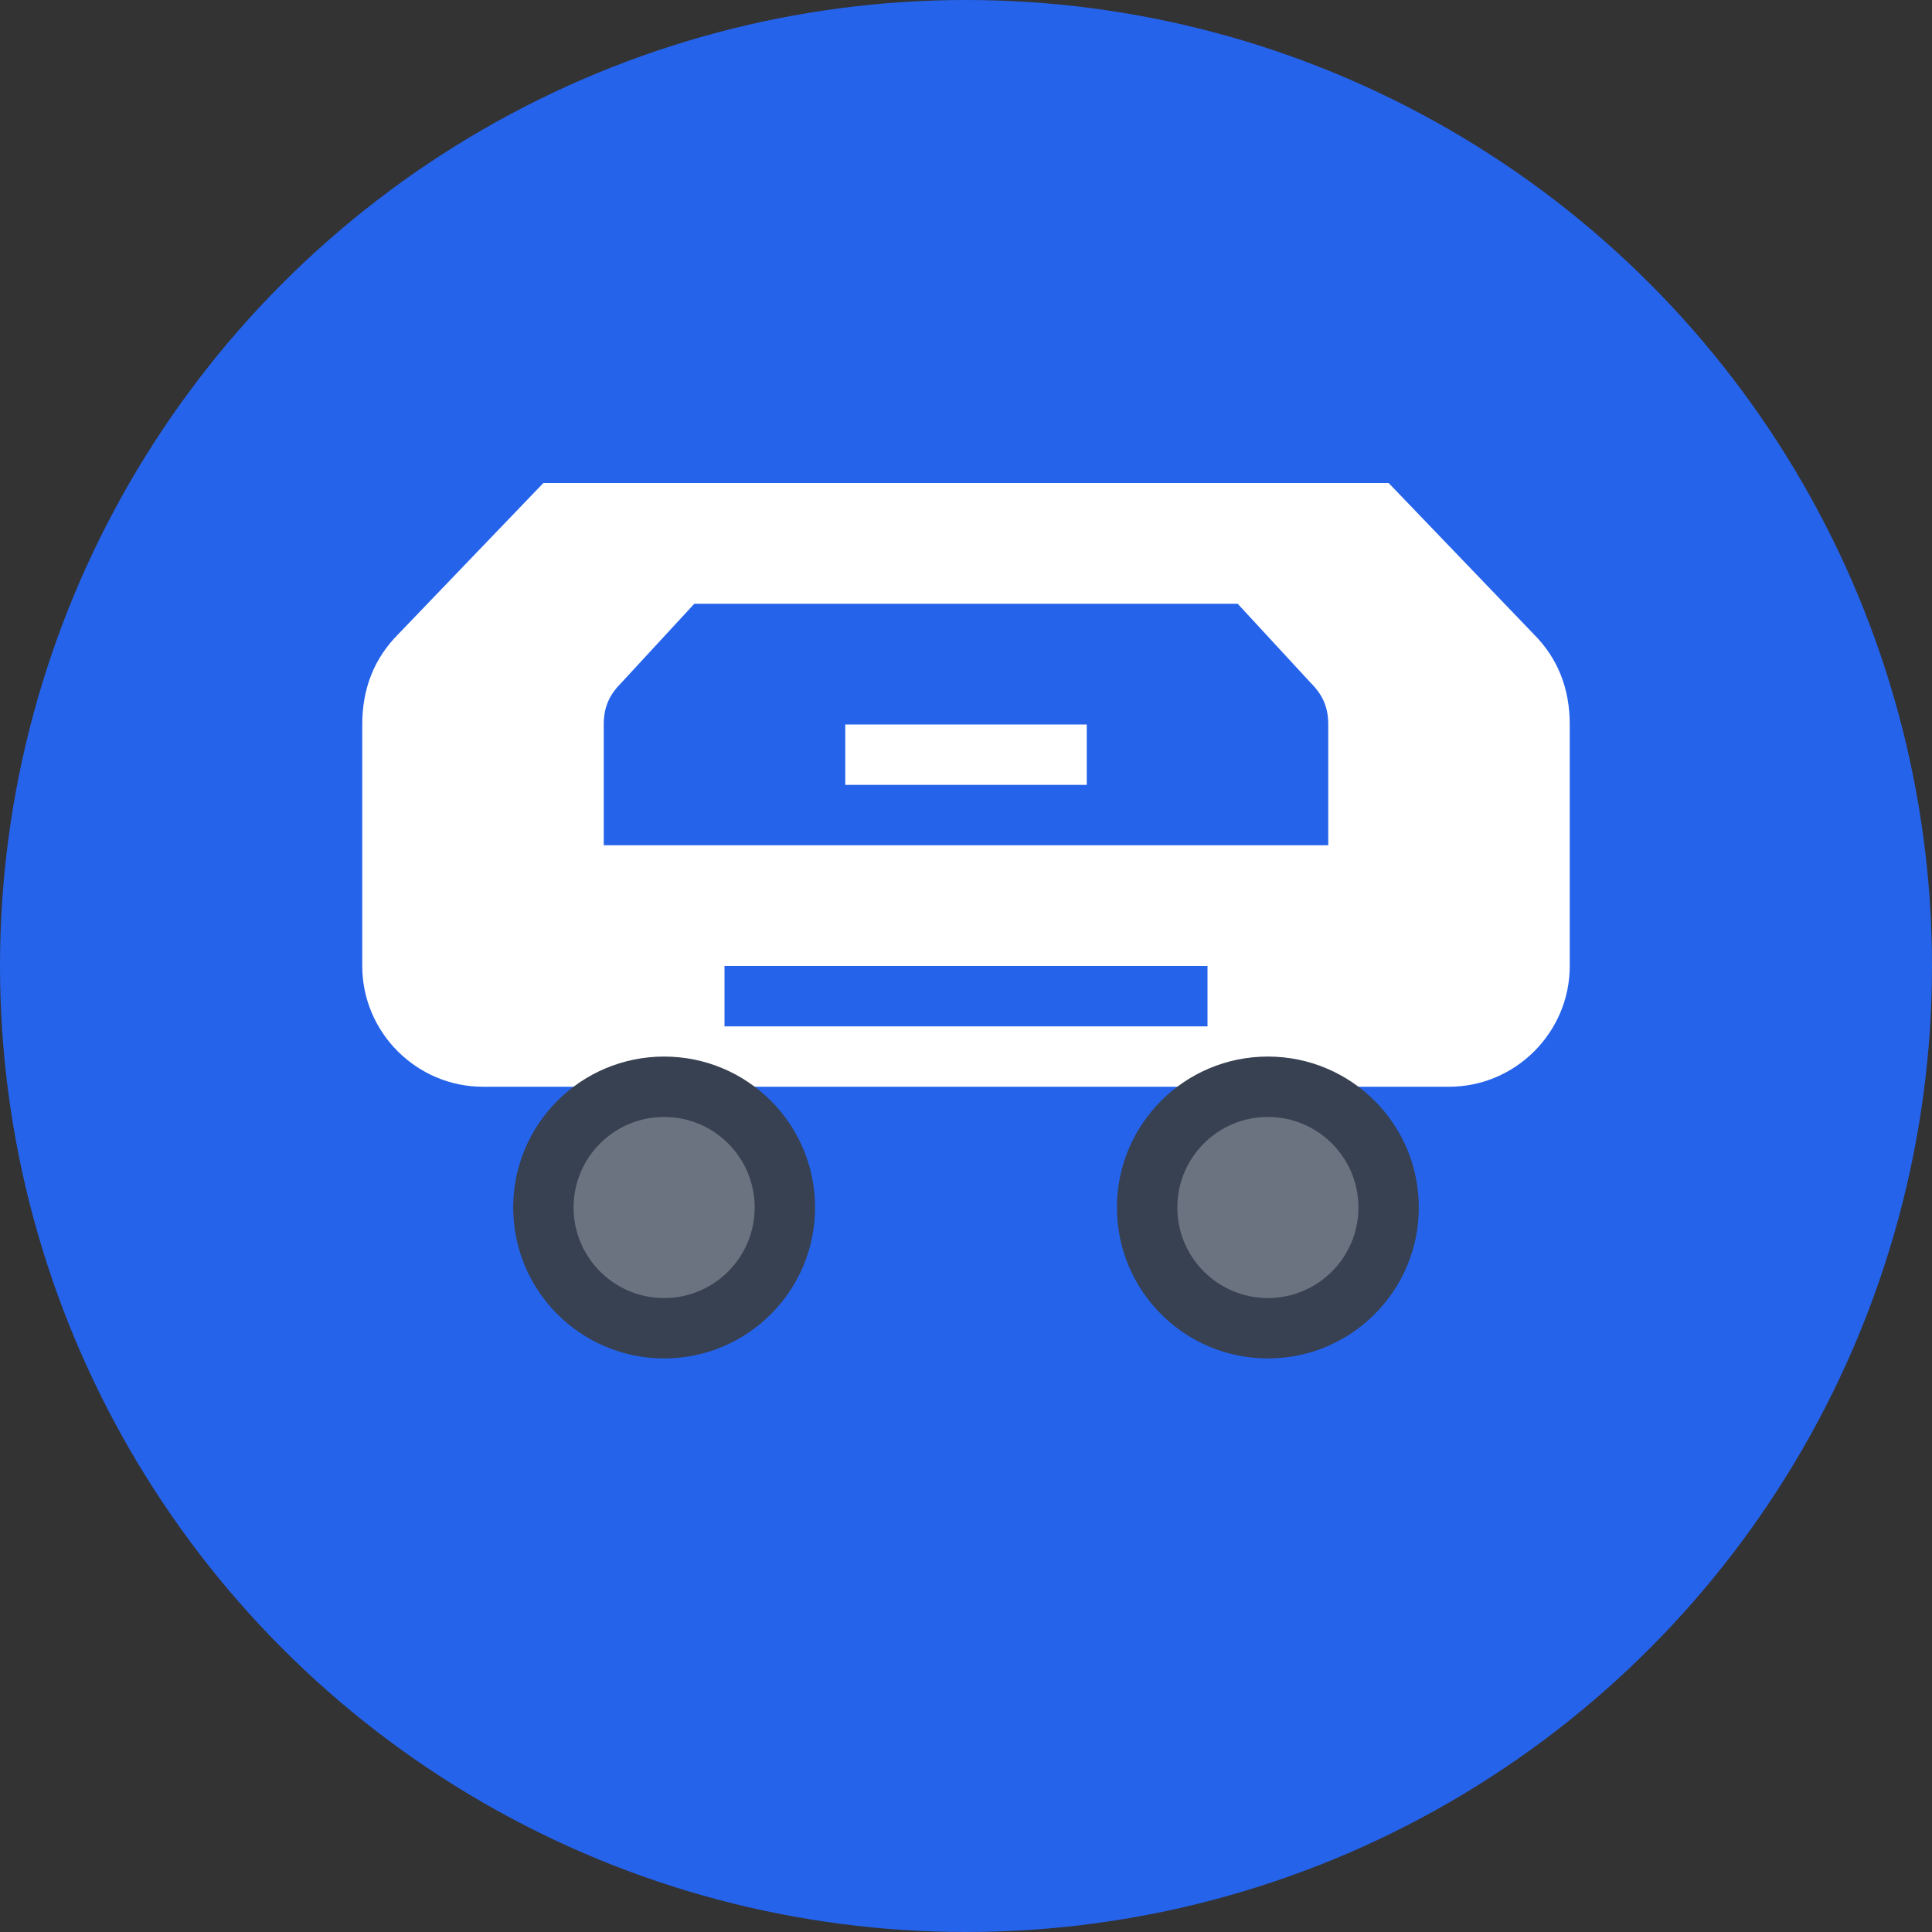 <svg xmlns="http://www.w3.org/2000/svg" viewBox="0 0 32 32" fill="none">
  <rect x="0" y="0" width="32" height="32" fill="#333333" stroke="none"/>
  <!-- Background circle -->
  <circle cx="16" cy="16" r="16" fill="#2563eb"/>
  
  <!-- Car body -->
  <path d="M8 18h16c1.1 0 2-.9 2-2v-4c0-.6-.2-1.1-.6-1.5L23 8H9l-2.4 2.5c-.4.4-.6.9-.6 1.5v4c0 1.1.9 2 2 2z" fill="white"/>
  
  <!-- Car windows -->
  <path d="M10 14h12v-2c0-.3-.1-.5-.3-.7L20.5 10h-9l-1.2 1.3c-.2.2-.3.4-.3.7v2z" fill="#2563eb"/>
  
  <!-- Car wheels -->
  <circle cx="11" cy="20" r="2.5" fill="#374151"/>
  <circle cx="21" cy="20" r="2.5" fill="#374151"/>
  <circle cx="11" cy="20" r="1.5" fill="#6b7280"/>
  <circle cx="21" cy="20" r="1.5" fill="#6b7280"/>
  
  <!-- Car details -->
  <rect x="12" y="16" width="8" height="1" fill="#2563eb"/>
  <rect x="14" y="12" width="4" height="1" fill="white"/>
</svg>